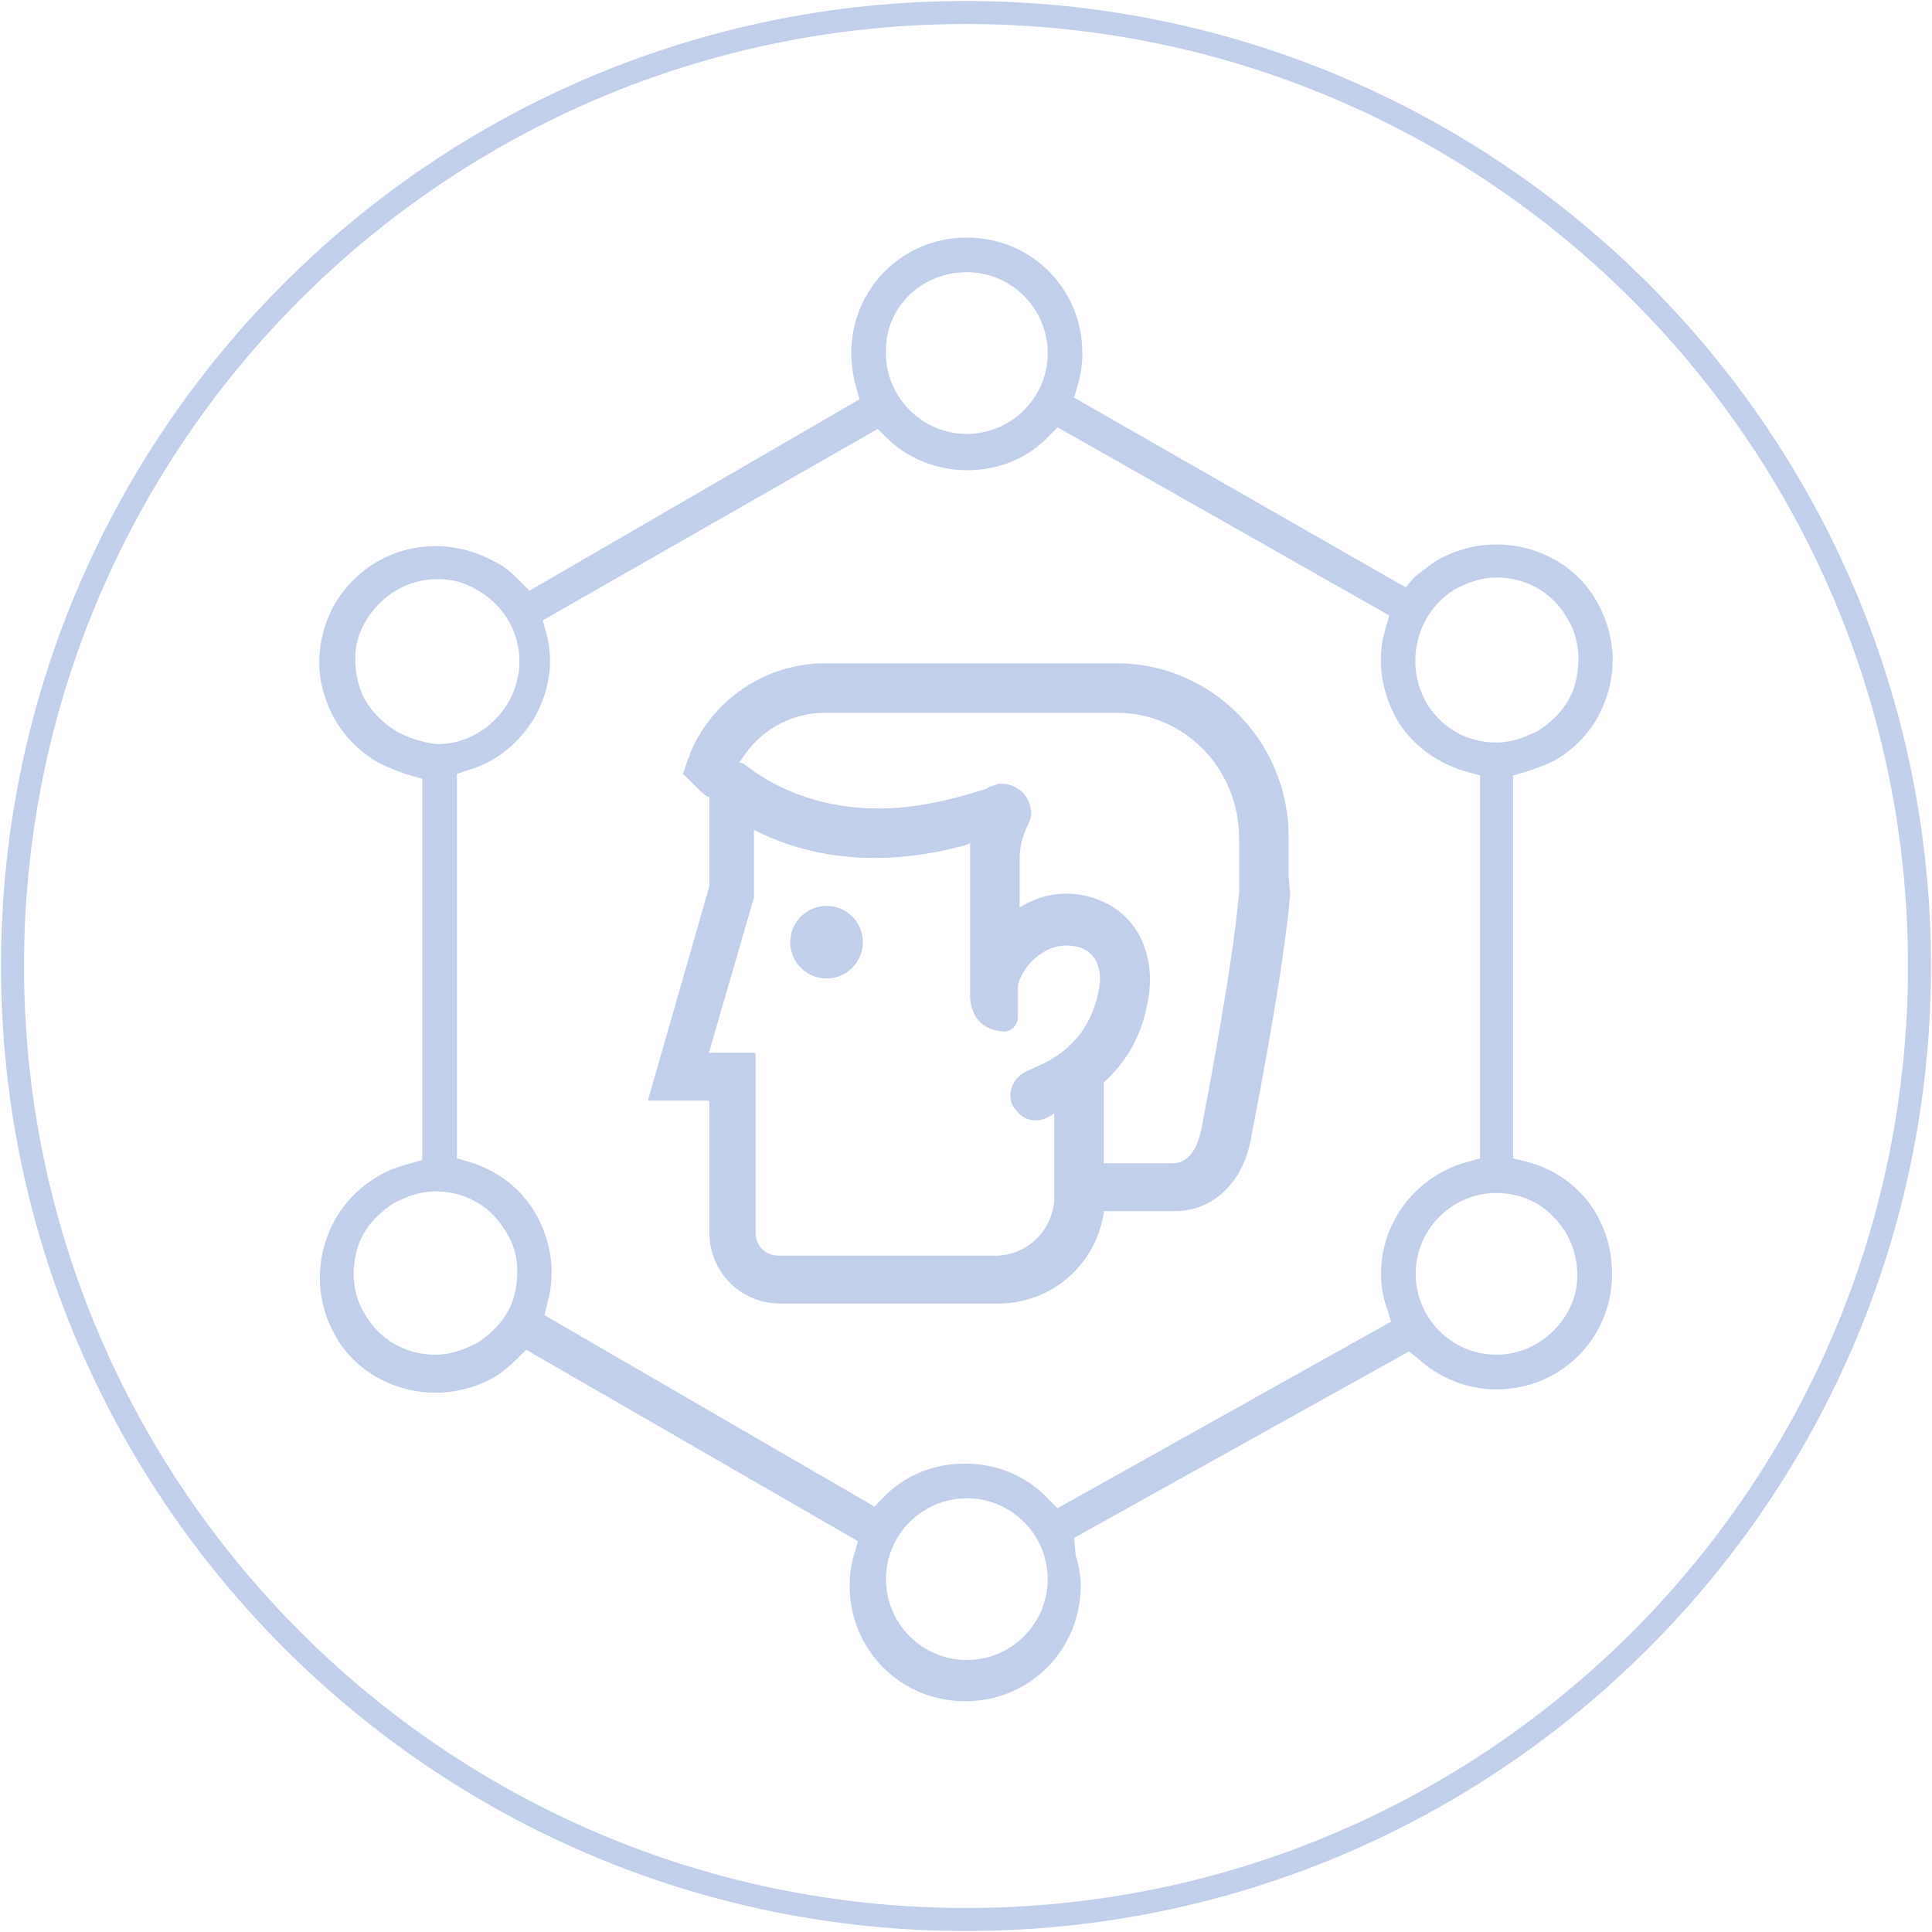 <svg width="618" height="618" viewBox="0 0 618 618" fill="none" xmlns="http://www.w3.org/2000/svg">
<g opacity="0.4">
<path d="M309 614C477.459 614 614 477.459 614 309C614 140.541 477.459 4 309 4C140.541 4 4 140.541 4 309C4 476.868 140.541 614 309 614Z" stroke="#6687CC" stroke-width="7.356" stroke-miterlimit="10"/>
<path d="M264.398 312.992C270.811 312.992 276.011 307.793 276.011 301.379C276.011 294.966 270.811 289.767 264.398 289.767C257.984 289.767 252.785 294.966 252.785 301.379C252.785 307.793 257.984 312.992 264.398 312.992Z" fill="#6687CC"/>
<path d="M505.096 381.085C500.346 376.334 494.54 373.167 488.205 371.583L483.983 370.528V248.067L487.677 247.011C490.845 245.955 494.012 244.9 497.179 243.316C505.624 238.565 511.959 230.648 514.598 220.618C517.237 211.117 515.653 201.088 510.903 192.642C504.569 181.03 491.9 174.168 478.704 174.168C472.37 174.168 466.036 175.751 460.229 178.918C457.59 180.502 454.951 182.613 452.312 184.725L449.672 187.892L343.575 127.189L344.63 123.494C345.686 120.327 346.214 116.632 346.214 112.937C346.214 92.351 329.851 75.988 309.264 75.988C288.678 75.988 272.315 92.351 272.315 112.937C272.315 116.632 272.843 120.327 273.899 124.022L274.954 127.717L169.384 188.948L166.745 186.308C164.106 183.669 161.467 181.03 157.772 179.446C151.965 176.279 145.631 174.696 139.297 174.696C126.101 174.696 113.96 181.558 107.098 193.17C102.348 201.616 100.764 211.645 103.403 221.146C106.042 230.648 111.849 238.565 120.822 243.844C123.989 245.427 127.684 247.011 131.379 248.067L135.074 249.122V371.056L131.379 372.111C127.684 373.167 123.989 374.223 120.822 376.334C103.403 386.363 97.069 409.061 107.098 427.008C113.432 438.62 126.101 445.482 139.297 445.482C145.631 445.482 151.965 443.899 157.772 440.732C160.411 439.148 163.05 437.037 165.689 434.397L168.329 431.758L274.426 492.989L273.371 496.684C272.315 499.851 271.787 503.546 271.787 507.241C271.787 527.827 288.15 544.19 308.737 544.19C329.323 544.19 345.686 527.827 345.686 507.241C345.686 504.074 345.158 500.906 344.102 497.739L343.575 491.933L450.728 432.286L453.367 434.397C460.229 440.732 469.203 444.427 478.704 444.427C499.29 444.427 515.653 428.063 515.653 407.477C515.653 397.448 511.959 387.947 505.096 381.085ZM465.508 188.42C469.731 186.308 473.953 184.725 478.704 184.725C488.205 184.725 496.651 189.475 501.402 197.921C505.096 203.727 505.624 211.117 504.041 217.979C502.457 224.841 497.707 230.12 491.9 233.815C487.677 235.926 483.455 237.51 478.704 237.51C469.203 237.51 460.757 232.759 456.007 224.313C449.144 211.645 453.367 195.81 465.508 188.42ZM309.264 87.073C323.516 87.073 335.129 98.685 335.129 112.937C335.129 127.189 323.516 138.802 309.264 138.802C295.013 138.802 283.4 127.189 283.4 112.937C282.872 98.685 294.485 87.073 309.264 87.073ZM126.629 233.815C120.822 230.12 116.072 224.841 114.488 217.979C112.905 211.117 113.432 204.255 117.127 198.449C121.878 190.531 130.324 185.253 139.825 185.253C144.575 185.253 148.798 186.308 153.021 188.948C165.689 196.337 169.912 212.173 162.522 224.841C157.772 232.759 149.326 238.038 139.825 238.038C135.074 237.51 130.324 235.926 126.629 233.815ZM164.634 413.811C163.05 420.673 158.3 425.952 152.493 429.647C148.27 431.758 144.048 433.342 139.297 433.342C129.796 433.342 121.35 428.591 116.599 420.146C112.905 414.339 112.377 406.949 113.96 400.615C115.544 393.753 120.294 388.475 126.101 384.78C130.324 382.668 134.546 381.085 139.297 381.085C148.798 381.085 157.244 385.835 161.995 394.281C165.689 400.087 166.217 406.949 164.634 413.811ZM309.264 530.994C295.013 530.994 283.4 519.381 283.4 505.129C283.4 490.877 295.013 479.265 309.264 479.265C323.516 479.265 335.129 490.877 335.129 505.129C335.129 519.381 323.516 530.994 309.264 530.994ZM443.866 419.09L444.922 422.785L338.296 482.432L335.657 479.792C328.795 472.403 319.294 468.18 308.737 468.18C298.707 468.18 289.206 471.875 282.344 479.265L279.705 481.904L174.135 420.673L175.191 416.451C177.83 406.949 176.246 396.92 171.496 388.475C166.745 380.029 158.827 374.223 149.854 371.583L146.159 370.528V247.539L149.326 246.483C158.827 243.844 166.217 237.51 170.968 229.592C175.719 221.146 177.302 211.645 174.663 202.144L173.607 198.449L280.761 137.218L283.4 139.858C290.262 146.72 299.763 150.415 309.264 150.415C319.294 150.415 328.795 146.72 335.657 139.33L338.296 136.69L444.394 196.865L443.338 200.56C440.171 210.589 441.755 220.618 446.505 229.592C451.256 238.038 459.701 244.372 469.731 247.011L473.426 248.067V370.528L469.731 371.583C453.367 375.806 441.755 390.586 441.755 407.477C441.755 411.172 442.282 414.867 443.866 419.09ZM478.704 433.342C464.452 433.342 452.839 421.729 452.839 407.477C452.839 393.225 464.452 381.612 478.704 381.612C485.566 381.612 492.428 384.252 497.179 389.53C501.929 394.281 504.569 401.143 504.569 408.005C504.569 421.201 492.956 433.342 478.704 433.342Z" fill="#6687CC"/>
<path d="M382.105 238.036L381.577 237.508L382.105 238.036Z" fill="#6197F7"/>
<path d="M318.765 251.232C317.182 251.232 316.126 251.76 315.07 252.816C316.126 252.288 317.71 251.76 318.765 251.232Z" fill="#6197F7"/>
<path d="M412.193 280.264C412.193 278.681 412.193 276.569 412.193 274.986C412.193 274.458 412.193 273.402 412.193 272.875V267.596C412.193 236.981 387.384 212.172 357.297 212.172H346.212H332.488H263.868C245.393 212.172 228.502 223.257 221.112 240.148C220.584 241.204 220.584 242.259 220.056 242.787L218.473 247.538L222.167 251.233C223.223 252.288 224.807 253.872 226.39 254.928H226.918V283.432L207.388 351.524V352.052H226.39C226.39 352.052 226.918 352.052 226.918 352.58V394.28C226.918 406.948 236.947 416.977 249.616 416.977H319.292C336.183 416.977 350.435 404.837 353.074 387.946V387.418H375.772C387.912 387.418 397.413 378.444 400.053 364.72C400.053 364.192 410.082 315.102 412.721 286.071L412.193 280.264ZM351.491 316.686C348.323 333.049 337.239 338.856 330.904 341.495C328.793 342.551 327.209 343.078 326.154 344.134C322.987 346.773 321.931 352.052 325.098 355.219C326.682 357.33 328.793 358.386 331.432 358.386C333.016 358.386 334.599 357.858 336.183 356.803C336.711 356.803 336.711 356.275 337.239 356.275V382.667C337.239 393.224 328.793 401.67 318.236 401.67H249.088C244.865 401.67 241.698 398.503 241.698 394.28V337.272C241.698 337.272 241.698 336.744 241.17 336.744H226.918C226.918 336.744 226.39 336.744 226.918 336.216L241.17 287.126V265.485L242.226 266.012C261.756 275.514 284.454 277.097 309.263 270.235L310.318 269.707V270.763C310.318 272.347 310.318 273.402 310.318 274.986V317.214C310.318 317.742 310.318 318.27 310.318 319.325C310.846 325.659 314.541 329.354 320.347 329.882C322.987 330.41 325.626 328.299 325.626 325.132V315.102C326.154 312.463 328.793 307.713 333.016 305.073C336.711 302.434 340.934 301.906 345.156 302.962C353.074 305.601 352.018 314.047 351.491 316.686ZM384.217 361.553C383.689 364.192 381.578 372.11 375.244 372.11H353.074V346.246C359.408 340.439 365.215 332.521 367.326 319.325C369.437 307.185 365.215 292.933 350.963 287.654C342.517 284.487 333.544 285.543 326.154 290.294V274.458C326.154 270.763 327.209 267.068 328.793 263.901C329.321 262.845 329.849 261.262 329.849 260.206C329.849 254.928 325.626 250.705 320.347 250.705C319.82 250.705 319.292 250.705 319.292 250.705C318.236 251.233 316.652 251.761 315.597 252.288C302.401 256.511 291.316 258.623 281.287 258.623C260.173 258.623 245.921 250.705 238.003 244.371L236.419 243.843L236.947 243.315C242.754 233.814 252.783 228.007 263.868 228.007H341.989H357.297C378.939 228.007 396.358 245.954 396.358 268.124V285.543C394.246 309.296 386.329 350.468 384.217 361.553Z" fill="#6687CC"/>
</g>
</svg>
